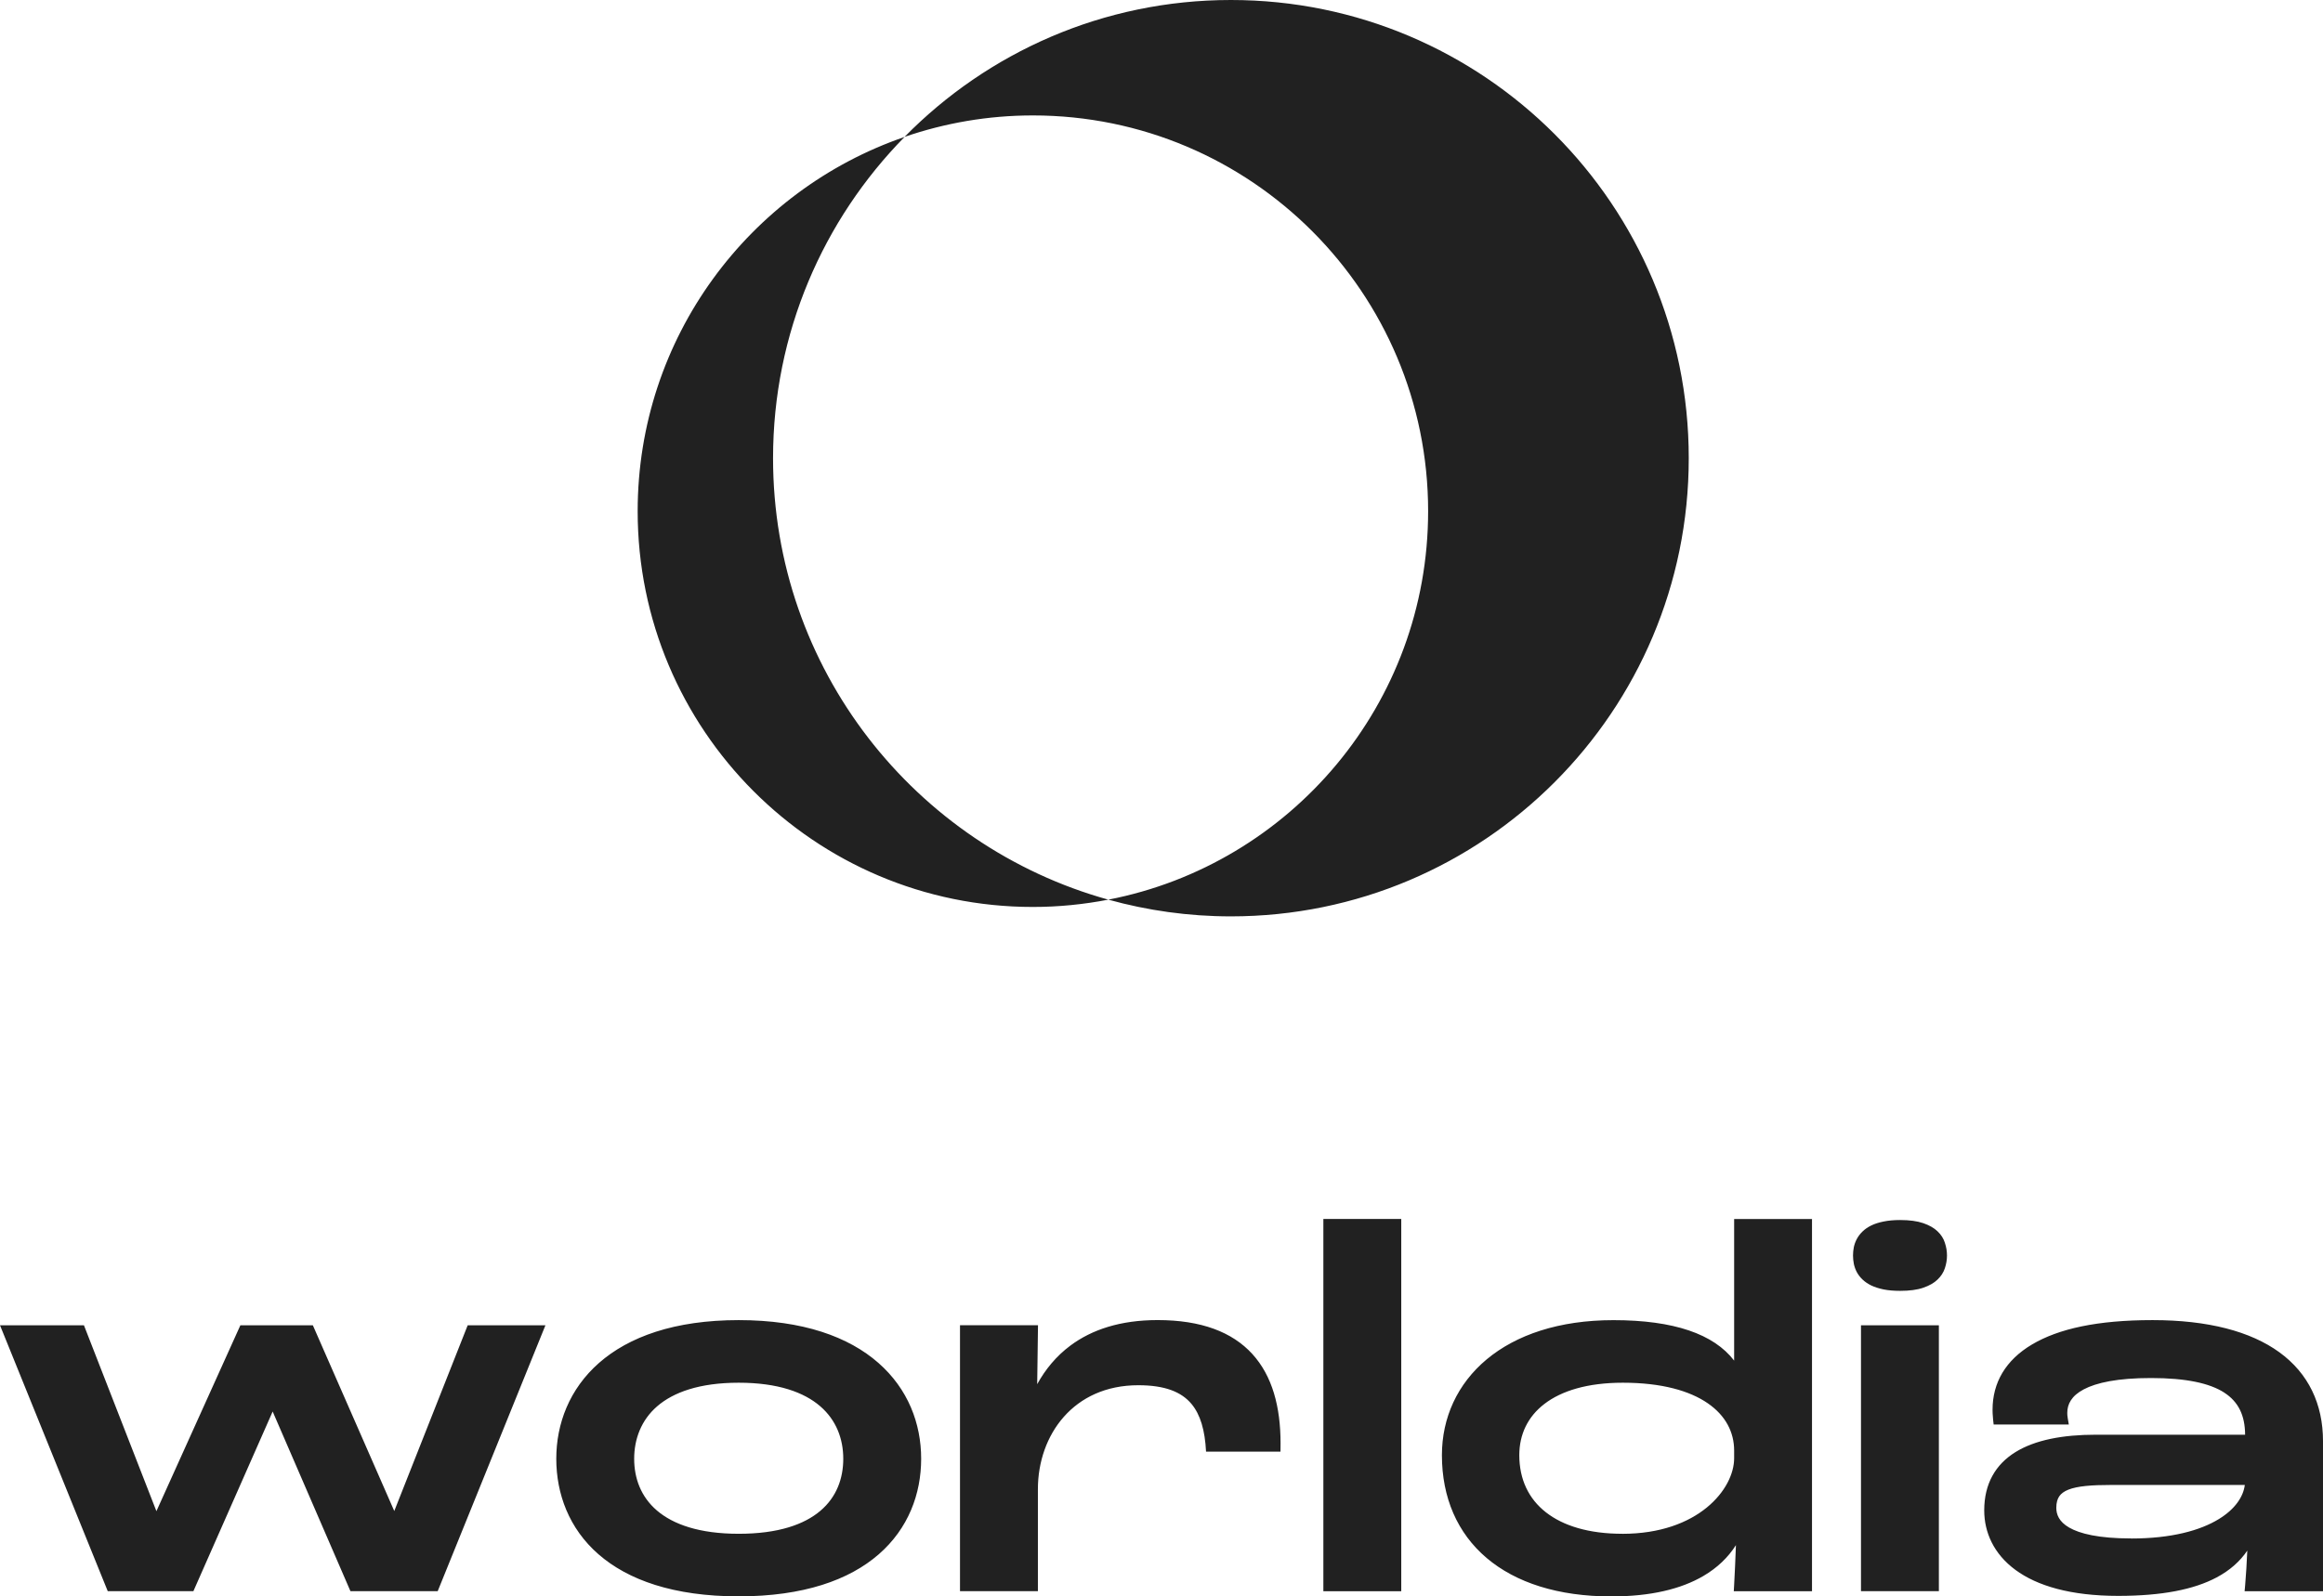 <?xml version="1.0" encoding="UTF-8"?>
<svg xmlns="http://www.w3.org/2000/svg" id="Layer_2" viewBox="0 0 638.8 439.1">
  <defs>
    <style>.cls-1{fill:#212121;}</style>
  </defs>
  <g id="Secondary_logo">
    <path id="Secondary_logo_midnight" class="cls-1" d="M0,364.52l29.63,73.14h23.55l21.8-49.42,21.39,49.42h23.99l29.63-73.14h-21.38l-20.19,51.09-22.39-51.09h-19.93l-23.09,51.13-19.93-51.13H0ZM263.99,364.52v73.14h21.42v-28.06c0-7.49,2.48-14.65,7.14-19.91,4.64-5.24,11.5-8.68,20.47-8.68,7.36,0,11.89,1.85,14.64,5.16,2.43,2.92,3.69,7.21,3.99,13.1h20.47c0-.76.02-1.53.02-2.31,0-9.99-2.26-18.51-7.76-24.54-5.53-6.06-14.08-9.33-26.05-9.33-10.25,0-18.08,2.63-23.95,6.99-3.93,2.92-6.92,6.58-9.16,10.64l.22-16.22h-21.44v.02ZM363.91,335.28v102.39h21.42v-102.39h-21.42ZM476.87,335.28v38.96c-5.6-7.31-16.56-11.13-33.2-11.13-14.98,0-26.76,4.05-34.83,10.77-8.08,6.74-12.33,16.07-12.33,26.37,0,11.67,4.24,21.44,12.3,28.28,8.03,6.81,19.68,10.57,34.28,10.57,10.8,0,19.16-2.02,25.31-5.62,3.88-2.27,6.84-5.15,8.96-8.49-.14,3.94-.32,7.91-.5,11.1l-.09,1.59h21.51v-102.39h-21.42.01ZM446.11,421.87c-9.17,0-16.26-2.18-21.02-5.92-4.72-3.7-7.3-9.04-7.3-15.71,0-5.66,2.31-10.57,6.92-14.1,4.66-3.57,11.79-5.82,21.54-5.82,10.72,0,18.41,2.23,23.38,5.66,4.92,3.39,7.24,7.98,7.24,12.99v2.13c0,8.42-9.79,20.78-30.76,20.78h0ZM611.68,383.07c3.87,2.51,5.67,6.24,5.7,11.55h-41.09c-9.01,0-16.63,1.43-22.04,4.77-5.52,3.41-8.61,8.73-8.61,16.04,0,6,2.58,11.96,8.58,16.37,5.95,4.38,15.14,7.15,28.25,7.15,12.03,0,20.82-1.75,27.05-5.06,3.7-1.96,6.47-4.46,8.46-7.39-.15,3.37-.35,6.84-.59,9.53l-.15,1.64h21.56v-41.26c0-10.23-4-18.65-11.99-24.46-7.93-5.76-19.63-8.85-34.88-8.85s-25.84,2.39-33.1,6.67c-7.35,4.34-10.9,10.59-10.9,17.98,0,.31,0,1.36.15,2.72l.15,1.34h20.67l-.3-1.76c-.12-.73-.12-1.07-.12-1.44v-.02c0-2.35,1.13-4.65,4.52-6.44,3.49-1.85,9.33-3.12,18.49-3.12,9.67,0,16.15,1.42,20.19,4.03h0ZM586.04,423.15c-8.94,0-14.14-1.31-17.06-3-2.79-1.62-3.52-3.61-3.52-5.42,0-1.45.32-2.45.82-3.18.51-.73,1.3-1.34,2.51-1.82,2.5-.99,6.38-1.29,11.79-1.29h36.72c-.4,3.17-2.59,6.59-7.14,9.38-5.07,3.11-12.98,5.35-24.13,5.35v-.02ZM203.14,439.08c17.83,0,30.39-4.5,38.51-11.57,8.14-7.09,11.66-16.61,11.66-26.28s-3.59-19.19-11.76-26.36c-8.16-7.16-20.72-11.77-38.41-11.77s-30.25,4.61-38.41,11.77c-8.16,7.17-11.76,16.75-11.76,26.36s3.48,19.19,11.6,26.27c8.11,7.08,20.67,11.58,38.57,11.58h0ZM203.14,421.87c-10.89,0-18.06-2.61-22.48-6.39-4.4-3.76-6.27-8.85-6.27-14.24s1.91-10.62,6.33-14.44c4.44-3.84,11.61-6.48,22.42-6.48s17.98,2.64,22.42,6.48c4.42,3.82,6.33,8.98,6.33,14.44s-1.87,10.55-6.27,14.29c-4.42,3.77-11.59,6.34-22.48,6.34ZM533.17,364.52h-21.42v73.14h21.42v-73.14h0ZM534.82,341.84c.39,1.15.58,2.31.58,3.48s-.19,2.34-.58,3.5c-.37,1.15-1.04,2.19-2.01,3.12-.95.93-2.26,1.68-3.93,2.25-1.66.58-3.78.86-6.36.86-1.73,0-3.24-.13-4.55-.39-1.31-.27-2.44-.64-3.4-1.09-.95-.47-1.76-1.02-2.4-1.64-.65-.62-1.16-1.29-1.55-2-.39-.73-.66-1.49-.83-2.28-.15-.79-.23-1.57-.23-2.34s.08-1.53.23-2.3c.17-.79.45-1.54.83-2.25.39-.73.9-1.4,1.55-2.03.65-.64,1.45-1.19,2.4-1.66.96-.47,2.09-.83,3.4-1.09,1.31-.27,2.83-.41,4.55-.41,2.57,0,4.69.29,6.36.86,1.67.58,2.98,1.33,3.93,2.25.97.92,1.64,1.97,2.01,3.14v.02ZM304.79,247.45c-6.72,1.3-13.65,2.01-20.75,2.01-60.03,0-108.69-48.74-108.69-108.85,0-47.74,30.7-88.27,73.4-102.95-22.36,22.75-36.17,53.94-36.17,88.37,0,57.92,39.05,106.68,92.22,121.43h0ZM338.48,0c-35.14,0-66.9,14.42-89.74,37.65,11.07-3.81,22.93-5.9,35.29-5.9,60.03,0,108.69,48.74,108.69,108.85,0,53.01-37.84,97.14-87.94,106.85,10.73,2.98,22.02,4.6,33.69,4.6,69.54,0,125.92-56.42,125.92-126.03S408.03,0,338.48,0Z"></path>
  </g>
</svg>
